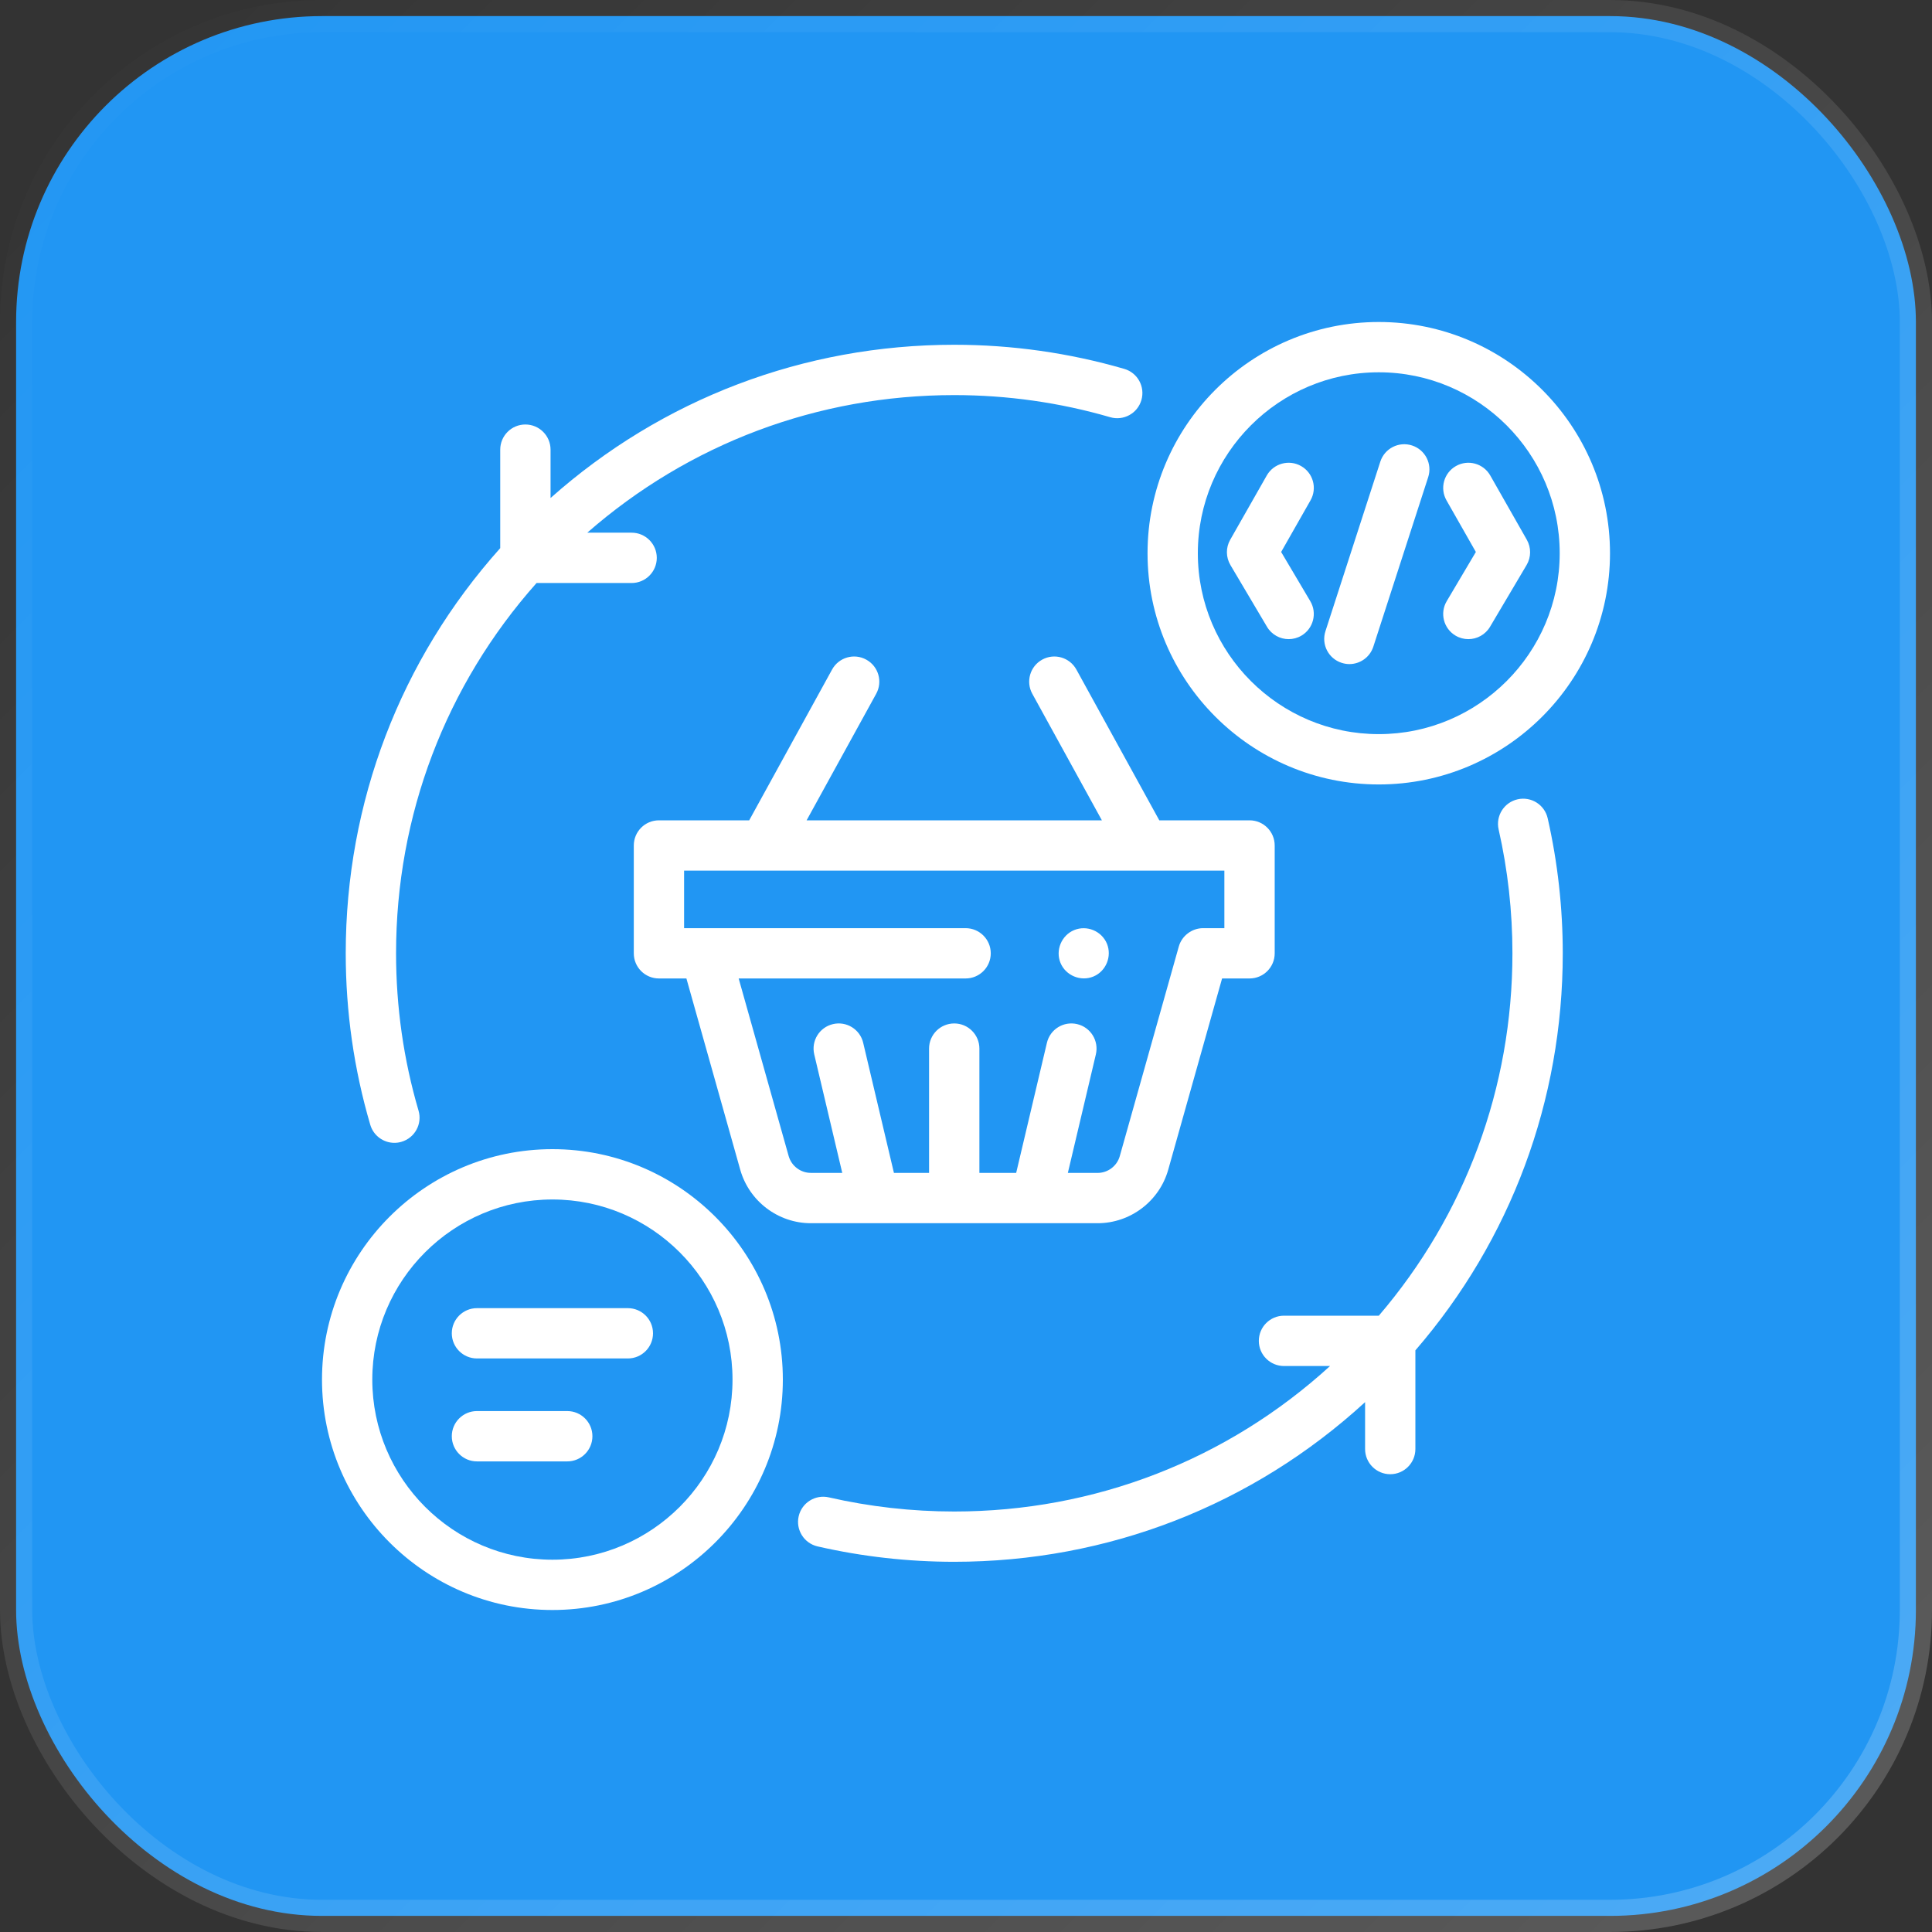 <svg width="60" height="60" viewBox="0 0 60 60" fill="none" xmlns="http://www.w3.org/2000/svg">
<rect x="0" y="0" width="60" height="60" fill="#333333" stroke="none"/>
<rect x="0.5" y="0.5" width="59" height="59" rx="9.5" fill="#2196F3" stroke="url(#paint0_linear_6013_731)"/>
<g clipPath="url(#clip0_6013_731)">
<path d="M38.806 25.476H36.003L33.428 20.793C33.22 20.415 32.745 20.277 32.367 20.485C31.989 20.692 31.851 21.168 32.059 21.546L34.22 25.476H25.05L27.211 21.546C27.419 21.168 27.281 20.692 26.902 20.485C26.524 20.277 26.049 20.415 25.841 20.793L23.267 25.476H20.464C20.032 25.476 19.683 25.826 19.683 26.258V29.606C19.683 30.038 20.032 30.387 20.464 30.387H21.317L22.989 36.327C23.265 37.305 24.166 37.988 25.182 37.988H34.087C35.103 37.988 36.005 37.305 36.28 36.327L37.953 30.387H38.806C39.237 30.387 39.587 30.038 39.587 29.606V26.258C39.587 25.826 39.237 25.476 38.806 25.476ZM34.776 35.904C34.69 36.211 34.406 36.426 34.087 36.426H33.163L34.033 32.745C34.132 32.325 33.872 31.904 33.453 31.805C33.032 31.705 32.612 31.965 32.513 32.385L31.558 36.426H30.416V32.565C30.416 32.133 30.066 31.784 29.635 31.784C29.203 31.784 28.853 32.133 28.853 32.565V36.426H27.762L26.807 32.385C26.708 31.965 26.287 31.705 25.867 31.805C25.447 31.904 25.188 32.325 25.287 32.745L26.157 36.425H25.182C24.863 36.425 24.58 36.211 24.493 35.904L22.94 30.387H29.988C30.419 30.387 30.769 30.038 30.769 29.606C30.769 29.175 30.419 28.825 29.988 28.825H21.245V27.039H38.024V28.825H37.361C37.016 28.825 36.703 29.062 36.609 29.394L34.776 35.904Z" fill="white"/>
<path d="M42.819 10C38.859 10 35.638 13.221 35.638 17.181C35.638 21.141 38.859 24.362 42.819 24.362C46.779 24.362 50 21.141 50 17.181C50 13.221 46.779 10 42.819 10ZM42.819 22.799C39.721 22.799 37.2 20.279 37.2 17.181C37.2 14.083 39.721 11.562 42.819 11.562C45.917 11.562 48.438 14.083 48.438 17.181C48.438 20.279 45.917 22.799 42.819 22.799Z" fill="white"/>
<path d="M17.156 50C21.102 50 24.312 46.79 24.312 42.844C24.312 38.898 21.102 35.688 17.156 35.688C13.21 35.688 10 38.898 10 42.844C10 46.79 13.21 50 17.156 50ZM17.156 37.251C20.24 37.251 22.749 39.76 22.749 42.844C22.749 45.928 20.24 48.438 17.156 48.438C14.072 48.438 11.562 45.928 11.562 42.844C11.562 39.76 14.072 37.251 17.156 37.251Z" fill="white"/>
<path d="M40.407 14.474C40.032 14.26 39.555 14.391 39.341 14.766L38.205 16.763C38.066 17.007 38.069 17.306 38.212 17.548L39.348 19.466C39.494 19.712 39.754 19.849 40.021 19.849C40.156 19.849 40.293 19.814 40.418 19.74C40.789 19.52 40.912 19.041 40.692 18.67L39.787 17.142L40.699 15.539C40.913 15.164 40.782 14.687 40.407 14.474Z" fill="white"/>
<path d="M45.215 14.474C44.84 14.687 44.709 15.164 44.922 15.539L45.834 17.142L44.929 18.67C44.709 19.041 44.832 19.52 45.203 19.74C45.328 19.814 45.465 19.849 45.601 19.849C45.868 19.849 46.128 19.712 46.274 19.466L47.41 17.547C47.553 17.306 47.555 17.007 47.417 16.763L46.281 14.766C46.067 14.391 45.59 14.26 45.215 14.474Z" fill="white"/>
<path d="M43.851 13.834C43.441 13.701 43 13.926 42.867 14.337L41.163 19.602C41.03 20.012 41.255 20.453 41.666 20.585C41.746 20.611 41.827 20.624 41.907 20.624C42.236 20.624 42.543 20.413 42.65 20.083L44.354 14.818C44.487 14.407 44.262 13.967 43.851 13.834Z" fill="white"/>
<path d="M16.316 13.183C15.885 13.183 15.535 13.533 15.535 13.965V17.023C12.434 20.49 10.737 24.917 10.737 29.606C10.737 31.417 10.993 33.209 11.499 34.931C11.599 35.271 11.91 35.492 12.248 35.492C12.321 35.492 12.395 35.482 12.468 35.46C12.882 35.339 13.12 34.905 12.998 34.491C12.534 32.912 12.3 31.268 12.3 29.606C12.3 25.324 13.842 21.28 16.663 18.106H19.616C20.047 18.106 20.397 17.756 20.397 17.325C20.397 16.893 20.047 16.543 19.616 16.543H18.238C21.396 13.78 25.399 12.27 29.634 12.27C31.283 12.27 32.913 12.501 34.479 12.957C34.893 13.077 35.327 12.839 35.447 12.425C35.568 12.01 35.33 11.577 34.915 11.456C33.208 10.96 31.431 10.707 29.634 10.707C24.966 10.707 20.557 12.39 17.098 15.466V13.965C17.098 13.533 16.748 13.183 16.316 13.183Z" fill="white"/>
<path d="M39.876 40.86C39.444 40.86 39.094 41.21 39.094 41.642C39.094 42.073 39.444 42.423 39.876 42.423H41.306C38.107 45.342 33.994 46.941 29.634 46.941C28.32 46.941 27.009 46.793 25.74 46.502C25.32 46.406 24.901 46.668 24.804 47.088C24.707 47.509 24.97 47.928 25.39 48.025C26.774 48.342 28.202 48.503 29.634 48.503C34.403 48.503 38.901 46.748 42.394 43.545V45.001C42.394 45.433 42.744 45.783 43.175 45.783C43.607 45.783 43.956 45.433 43.956 45.001V41.937C46.917 38.509 48.533 34.182 48.533 29.606C48.533 28.191 48.375 26.78 48.065 25.413C47.97 24.992 47.552 24.728 47.131 24.823C46.71 24.919 46.446 25.337 46.541 25.758C46.826 27.013 46.97 28.307 46.97 29.606C46.97 33.778 45.505 37.725 42.82 40.86H39.876V40.86Z" fill="white"/>
<path d="M14.812 42.188H19.499C19.931 42.188 20.28 41.838 20.28 41.407C20.28 40.976 19.931 40.626 19.499 40.626H14.812C14.381 40.626 14.031 40.976 14.031 41.407C14.031 41.838 14.381 42.188 14.812 42.188Z" fill="white"/>
<path d="M14.812 45.385H17.617C18.048 45.385 18.398 45.035 18.398 44.603C18.398 44.172 18.048 43.822 17.617 43.822H14.812C14.381 43.822 14.031 44.172 14.031 44.603C14.031 45.035 14.381 45.385 14.812 45.385Z" fill="white"/>
<path d="M34.377 29.307C34.213 28.913 33.752 28.722 33.358 28.885C32.965 29.048 32.772 29.512 32.935 29.905C33.098 30.298 33.562 30.49 33.956 30.327C34.35 30.164 34.538 29.7 34.377 29.307Z" fill="white"/>
</g>
<defs>
<linearGradient id="paint0_linear_6013_731" x1="0" y1="0" x2="60" y2="60" gradientUnits="userSpaceOnUse">
<stop stop-color="white" stop-opacity="0"/>
<stop offset="1" stop-color="white" stop-opacity="0.2"/>
</linearGradient>
<clipPath id="clip0_6013_731">
<rect width="40" height="40" fill="white" transform="translate(10 10)"/>
</clipPath>
</defs>
</svg>
